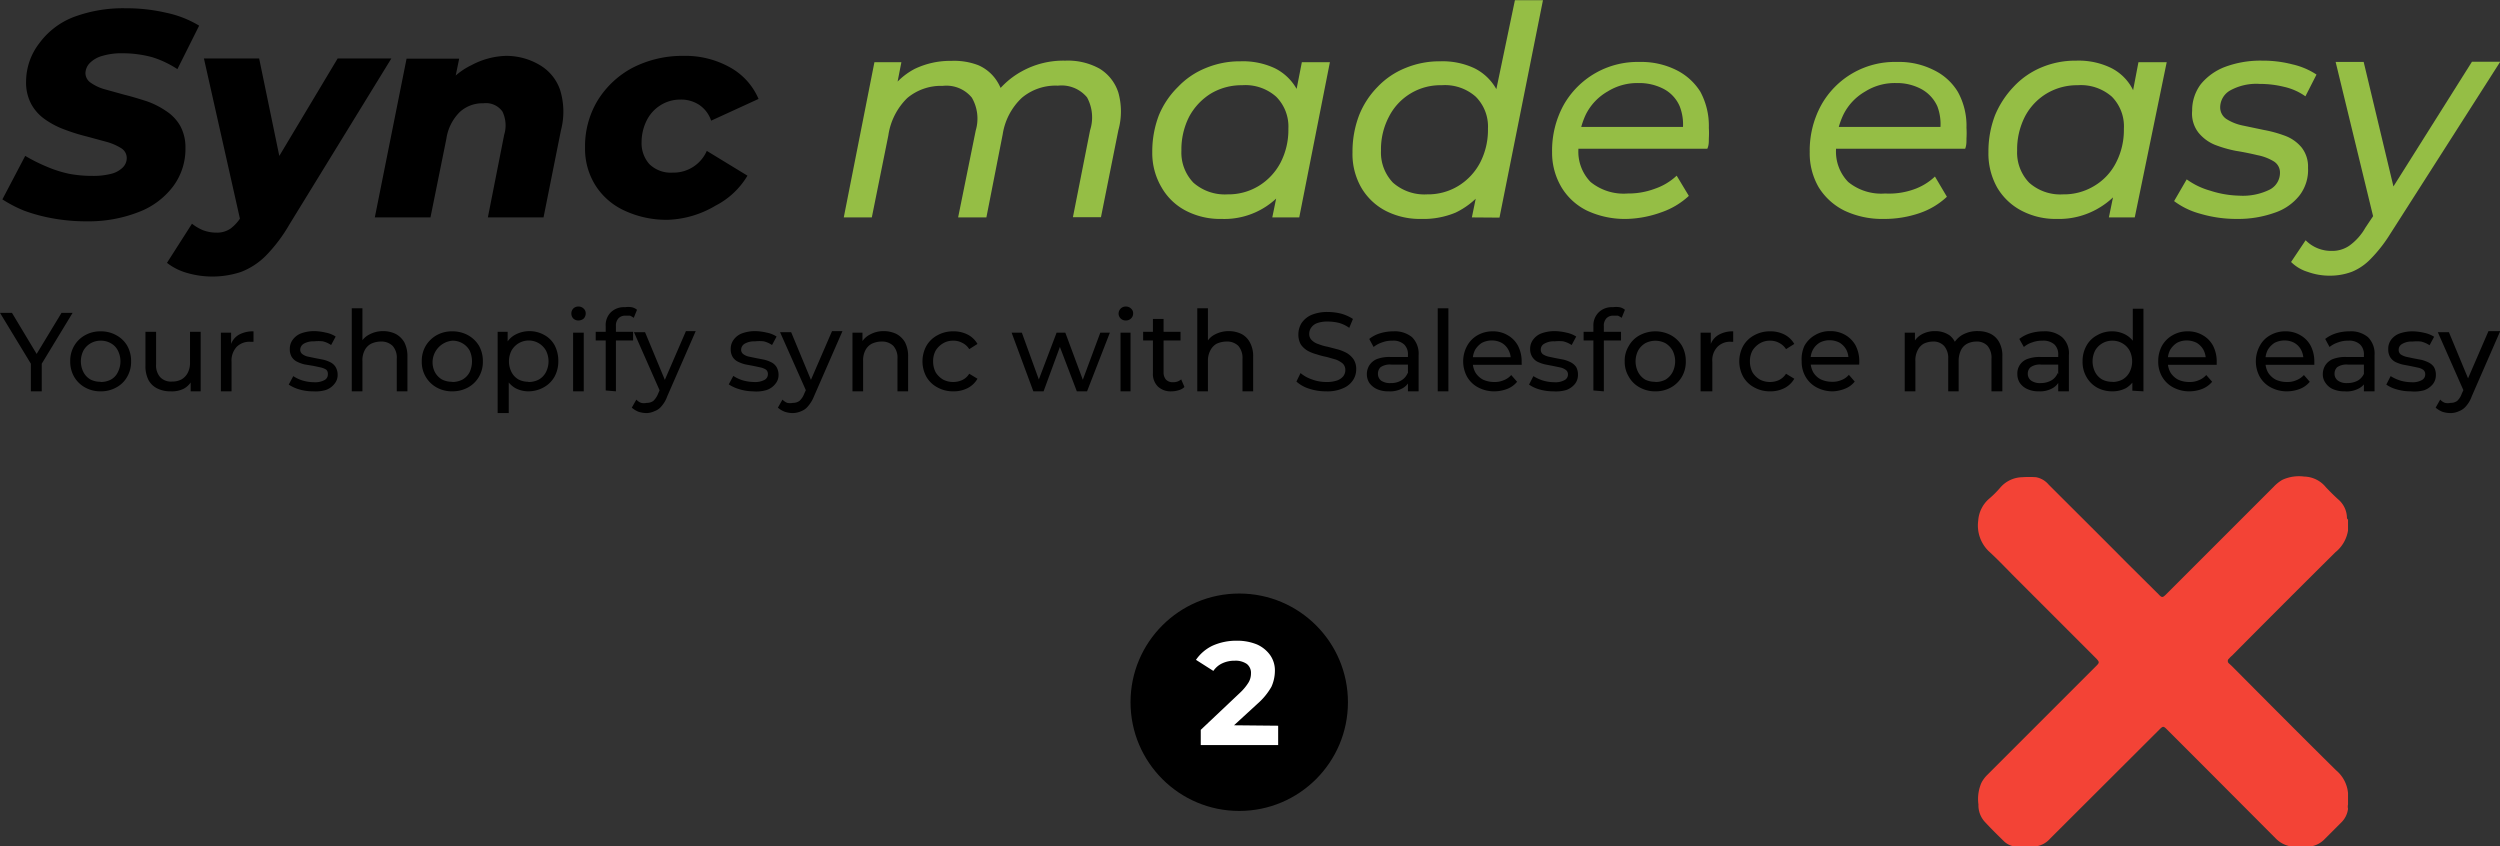 <svg xmlns="http://www.w3.org/2000/svg" viewBox="0 0 114.99 38.93"><rect x="0" y="0" width="114.99" height="38.93" fill="#333333" stroke="none"/><defs><style>.cls-1{fill:#95be45;}.cls-2{fill:#fff;}.cls-3{fill:#f34336;}</style></defs><title>incorrect-way-logo-sync-made-easy-brand-guide</title><g id="Layer_2" data-name="Layer 2"><g id="Layer_1-2" data-name="Layer 1"><path d="M4,10.18a8.57,8.57,0,0,1-1.54-.13,7.77,7.77,0,0,1-1.35-.36,5.92,5.92,0,0,1-1-.52l1.05-2a7.9,7.9,0,0,0,1,.5,5.53,5.53,0,0,0,1,.32,5.64,5.64,0,0,0,1.08.1A3.28,3.28,0,0,0,5.09,8a1.15,1.15,0,0,0,.55-.29.61.61,0,0,0,.19-.44.53.53,0,0,0-.25-.45,2.55,2.55,0,0,0-.66-.29L4,6.28a8.57,8.57,0,0,1-1-.31,3.81,3.81,0,0,1-.9-.46,2.07,2.07,0,0,1-.65-.7,2.09,2.09,0,0,1-.25-1.07A2.89,2.89,0,0,1,1.8,2,3.54,3.54,0,0,1,3.37.79,6.48,6.48,0,0,1,5.77.38,8.11,8.11,0,0,1,7.66.59a4.85,4.85,0,0,1,1.5.59l-1,2A4.6,4.6,0,0,0,7,2.63a5.26,5.26,0,0,0-1.37-.18,3.07,3.07,0,0,0-.92.12,1.29,1.29,0,0,0-.58.33.69.69,0,0,0-.2.47.54.54,0,0,0,.25.44,2.07,2.07,0,0,0,.65.3l.9.25c.33.08.65.18,1,.29a3.79,3.79,0,0,1,.9.45,2,2,0,0,1,.66.69,2.05,2.05,0,0,1,.24,1,2.88,2.88,0,0,1-.55,1.76A3.57,3.57,0,0,1,6.36,9.76,6.3,6.3,0,0,1,4,10.18Z"></path><path d="M9.74,12.72a4.16,4.16,0,0,1-1.15-.17,2.67,2.67,0,0,1-.91-.46l1.15-1.8a2.14,2.14,0,0,0,.51.3,1.75,1.75,0,0,0,.62.11,1.08,1.08,0,0,0,.65-.19,1.92,1.92,0,0,0,.51-.59l.52-.85.22-.25,3.67-6.13H18l-4.68,7.62a7.18,7.18,0,0,1-1.1,1.46,3.28,3.28,0,0,1-1.14.74A4.21,4.21,0,0,1,9.74,12.72Zm1.35-2.42L9.38,2.69h2.54l1.22,5.9Z"></path><path d="M23.26,2.57A3,3,0,0,1,24.84,3a2.12,2.12,0,0,1,.92,1.13A3.38,3.38,0,0,1,25.8,6L25,10H22.44l.75-3.8a1.47,1.47,0,0,0-.08-1.07.93.93,0,0,0-.87-.38,1.55,1.55,0,0,0-1.09.4,2.18,2.18,0,0,0-.62,1.24L19.8,10H17.24l1.46-7.3h2.42L20.7,4.74l-.32-.59A3.17,3.17,0,0,1,21.68,3,3.57,3.57,0,0,1,23.26,2.57Z"></path><path d="M30.73,10.11a4.57,4.57,0,0,1-2-.42,3.11,3.11,0,0,1-1.34-1.16,3.16,3.16,0,0,1-.48-1.74,4.07,4.07,0,0,1,.58-2.17,4.2,4.2,0,0,1,1.6-1.5,5,5,0,0,1,2.34-.55,4.2,4.2,0,0,1,2.15.53,3,3,0,0,1,1.31,1.45l-2.18,1a1.41,1.41,0,0,0-.57-.74,1.52,1.52,0,0,0-.84-.23,1.7,1.7,0,0,0-.92.26,1.75,1.75,0,0,0-.64.71,2.26,2.26,0,0,0-.23,1,1.44,1.44,0,0,0,.36,1,1.41,1.41,0,0,0,1.07.39,1.67,1.67,0,0,0,1.57-1l1.87,1.14a3.63,3.63,0,0,1-1.47,1.38A4.58,4.58,0,0,1,30.73,10.11Z"></path><path class="cls-1" d="M49,2.79a3,3,0,0,1,1.58.37,2,2,0,0,1,.86,1.1,3.22,3.22,0,0,1,0,1.73l-.8,4H49.35l.79-4A1.93,1.93,0,0,0,50,4.48a1.52,1.52,0,0,0-1.34-.54A2.41,2.41,0,0,0,47,4.5a2.91,2.91,0,0,0-.88,1.68L45.37,10h-1.3l.81-4a1.92,1.92,0,0,0-.18-1.51,1.51,1.51,0,0,0-1.34-.54,2.41,2.41,0,0,0-1.63.56,3,3,0,0,0-.87,1.72L40.1,10H38.81l1.41-7.14h1.24l-.4,2.05-.24-.55a3.16,3.16,0,0,1,1.25-1.19,3.77,3.77,0,0,1,1.69-.37A3.09,3.09,0,0,1,45,3a1.93,1.93,0,0,1,.85.72,2.34,2.34,0,0,1,.37,1.15l-.7-.13A3.79,3.79,0,0,1,47,3.28,3.94,3.94,0,0,1,49,2.79Z"></path><path class="cls-1" d="M56.18,10.07a3.42,3.42,0,0,1-1.62-.37,2.73,2.73,0,0,1-1.12-1.06A3.09,3.09,0,0,1,53,7a4.66,4.66,0,0,1,.3-1.69A3.93,3.93,0,0,1,54.18,4a3.64,3.64,0,0,1,1.28-.87,4.07,4.07,0,0,1,1.6-.31,3.45,3.45,0,0,1,1.58.32,2.35,2.35,0,0,1,1,.95A3.15,3.15,0,0,1,60,5.59a5.66,5.66,0,0,1-.46,2.33,3.49,3.49,0,0,1-3.35,2.15Zm.28-1.13a2.68,2.68,0,0,0,1.44-.39,2.76,2.76,0,0,0,1-1.07,3.27,3.27,0,0,0,.36-1.56,1.94,1.94,0,0,0-.56-1.47,2.13,2.13,0,0,0-1.57-.53,2.75,2.75,0,0,0-1.43.38,2.83,2.83,0,0,0-1,1.06,3.33,3.33,0,0,0-.36,1.57,2,2,0,0,0,.55,1.47A2.18,2.18,0,0,0,56.46,8.94ZM58.52,10l.38-1.85.43-1.65.17-1.7.38-1.94h1.29L59.76,10Z"></path><path class="cls-1" d="M65.36,10.07a3.45,3.45,0,0,1-1.62-.37,2.79,2.79,0,0,1-1.12-1.06A3.09,3.09,0,0,1,62.21,7a4.66,4.66,0,0,1,.3-1.69A3.93,3.93,0,0,1,63.36,4a3.64,3.64,0,0,1,1.28-.87,4.09,4.09,0,0,1,1.61-.31,3.44,3.44,0,0,1,1.57.32,2.35,2.35,0,0,1,1,.95,3.15,3.15,0,0,1,.35,1.53,6,6,0,0,1-.26,1.81,3.88,3.88,0,0,1-.76,1.42,3.6,3.6,0,0,1-1.2.93A3.86,3.86,0,0,1,65.36,10.07Zm.28-1.13a2.68,2.68,0,0,0,1.44-.39,2.76,2.76,0,0,0,1-1.07,3.27,3.27,0,0,0,.36-1.56,1.94,1.94,0,0,0-.56-1.47,2.13,2.13,0,0,0-1.57-.53,2.65,2.65,0,0,0-2.42,1.44,3.22,3.22,0,0,0-.37,1.57,2,2,0,0,0,.55,1.47A2.18,2.18,0,0,0,65.64,8.94ZM67.7,10l.38-1.85.41-1.65.19-1.7,1-4.79h1.29l-2,10Z"></path><path class="cls-1" d="M74.81,10.07A4.11,4.11,0,0,1,73,9.69a2.81,2.81,0,0,1-1.18-1.08A3.1,3.1,0,0,1,71.39,7a4.36,4.36,0,0,1,.52-2.15,3.9,3.9,0,0,1,3.5-2,3.6,3.6,0,0,1,1.69.37,2.74,2.74,0,0,1,1.11,1,3.31,3.31,0,0,1,.39,1.66,4,4,0,0,1,0,.49c0,.17,0,.32-.07.47H72.33l.16-1h5.4l-.52.33a2.3,2.3,0,0,0-.11-1.28,1.63,1.63,0,0,0-.72-.79,2.42,2.42,0,0,0-1.18-.28,2.59,2.59,0,0,0-1.42.39,2.51,2.51,0,0,0-1,1.06,3.63,3.63,0,0,0-.34,1.6,2,2,0,0,0,.56,1.5,2.41,2.41,0,0,0,1.71.53,3.46,3.46,0,0,0,1.25-.22,2.76,2.76,0,0,0,1-.6l.56.93a3.54,3.54,0,0,1-1.28.76A5,5,0,0,1,74.81,10.07Z"></path><path class="cls-1" d="M86.65,10.07a4.06,4.06,0,0,1-1.81-.38,2.9,2.9,0,0,1-1.19-1.08A3.1,3.1,0,0,1,83.24,7a4.36,4.36,0,0,1,.52-2.15,3.87,3.87,0,0,1,3.5-2,3.53,3.53,0,0,1,1.68.37,2.62,2.62,0,0,1,1.11,1,3.21,3.21,0,0,1,.4,1.66,4,4,0,0,1,0,.49c0,.17,0,.32-.06.47H84.18l.16-1h5.4l-.53.33a2.3,2.3,0,0,0-.1-1.28,1.7,1.7,0,0,0-.73-.79,2.38,2.38,0,0,0-1.17-.28,2.56,2.56,0,0,0-1.42.39,2.51,2.51,0,0,0-1,1.06,3.49,3.49,0,0,0-.34,1.6,2,2,0,0,0,.56,1.5,2.4,2.4,0,0,0,1.7.53A3.39,3.39,0,0,0,88,8.72a2.71,2.71,0,0,0,1-.6l.55.93a3.46,3.46,0,0,1-1.28.76A5,5,0,0,1,86.65,10.07Z"></path><path class="cls-1" d="M94.61,10.07A3.38,3.38,0,0,1,93,9.7a2.81,2.81,0,0,1-1.13-1.06A3.18,3.18,0,0,1,91.46,7a4.66,4.66,0,0,1,.3-1.69A4.26,4.26,0,0,1,92.61,4,3.68,3.68,0,0,1,93.9,3.1a4,4,0,0,1,1.6-.31,3.41,3.41,0,0,1,1.57.32,2.24,2.24,0,0,1,1,.95,3.15,3.15,0,0,1,.35,1.53A5.51,5.51,0,0,1,98,7.92,3.54,3.54,0,0,1,96.65,9.5,3.59,3.59,0,0,1,94.61,10.07Zm.28-1.13a2.68,2.68,0,0,0,1.44-.39,2.62,2.62,0,0,0,1-1.07,3.27,3.27,0,0,0,.36-1.56,1.94,1.94,0,0,0-.55-1.47,2.16,2.16,0,0,0-1.58-.53,2.72,2.72,0,0,0-1.42.38,2.69,2.69,0,0,0-1,1.06,3.33,3.33,0,0,0-.36,1.57,2,2,0,0,0,.55,1.47A2.15,2.15,0,0,0,94.89,8.94ZM97,10l.38-1.85.43-1.65.18-1.7.37-1.94h1.3L98.19,10Z"></path><path class="cls-1" d="M102.9,10.07a5.87,5.87,0,0,1-1.7-.24A3.53,3.53,0,0,1,100,9.25l.58-1a3.4,3.4,0,0,0,1.08.52A4.65,4.65,0,0,0,103,9a2.79,2.79,0,0,0,1.4-.28.87.87,0,0,0,.47-.77.6.6,0,0,0-.29-.53,2.27,2.27,0,0,0-.73-.28c-.3-.07-.62-.14-1-.2a5.65,5.65,0,0,1-1-.29,1.91,1.91,0,0,1-.73-.55,1.42,1.42,0,0,1-.29-1,2,2,0,0,1,.4-1.23,2.66,2.66,0,0,1,1.13-.8,4.66,4.66,0,0,1,1.7-.28,5.32,5.32,0,0,1,1.38.17,3.35,3.35,0,0,1,1.11.47l-.51,1a2.73,2.73,0,0,0-1-.44,4.59,4.59,0,0,0-1.1-.13,2.49,2.49,0,0,0-1.36.3.9.9,0,0,0-.46.76.64.64,0,0,0,.28.55,2.2,2.2,0,0,0,.74.3l1,.21a5.64,5.64,0,0,1,1,.28,1.79,1.79,0,0,1,.73.53,1.42,1.42,0,0,1,.29.93A1.92,1.92,0,0,1,105.76,9a2.44,2.44,0,0,1-1.15.79A5,5,0,0,1,102.9,10.07Z"></path><path class="cls-1" d="M107.16,12.68a2.94,2.94,0,0,1-1-.17,1.86,1.86,0,0,1-.78-.46l.67-1a1.61,1.61,0,0,0,.53.36,1.65,1.65,0,0,0,.68.13,1.37,1.37,0,0,0,.8-.24,2.58,2.58,0,0,0,.74-.83l.67-1,.15-.15,4.08-6.48H115l-5.06,7.92a6.56,6.56,0,0,1-.89,1.14,2.53,2.53,0,0,1-.87.6A2.89,2.89,0,0,1,107.16,12.68Zm2.06-2.46-1.79-7.37h1.29l1.52,6.36Z"></path><path d="M1.42,18V16.6l.11.31L0,14.39H.55l1.28,2.13H1.54l1.29-2.13h.51L1.81,16.91l.11-.31V18Z"></path><path d="M4.63,18a1.43,1.43,0,0,1-.72-.18,1.31,1.31,0,0,1-.5-.49,1.39,1.39,0,0,1-.18-.71,1.36,1.36,0,0,1,.18-.71,1.31,1.31,0,0,1,.5-.49,1.43,1.43,0,0,1,.72-.18,1.43,1.43,0,0,1,.72.18,1.28,1.28,0,0,1,.5.48,1.43,1.43,0,0,1,.18.72,1.36,1.36,0,0,1-.18.71,1.24,1.24,0,0,1-.5.49A1.43,1.43,0,0,1,4.63,18Zm0-.43a1,1,0,0,0,.47-.11.75.75,0,0,0,.32-.34,1.1,1.1,0,0,0,0-1,.78.78,0,0,0-.32-.33.91.91,0,0,0-.47-.12.9.9,0,0,0-.46.12.87.87,0,0,0-.33.33,1.1,1.1,0,0,0,0,1,.83.83,0,0,0,.33.34A1,1,0,0,0,4.63,17.56Z"></path><path d="M7.85,18a1.33,1.33,0,0,1-.61-.13.91.91,0,0,1-.41-.39,1.4,1.4,0,0,1-.14-.66V15.26h.49v1.5a.81.81,0,0,0,.19.59.68.68,0,0,0,.54.2.89.89,0,0,0,.44-.1.73.73,0,0,0,.29-.31,1,1,0,0,0,.1-.48v-1.4h.49V18H8.77v-.73l.07.2a.91.91,0,0,1-.39.41A1.21,1.21,0,0,1,7.85,18Z"></path><path d="M10.16,18v-2.7h.47V16l0-.18a.82.82,0,0,1,.37-.43,1.34,1.34,0,0,1,.66-.15v.48H11.5a.83.83,0,0,0-.62.24.93.93,0,0,0-.23.68V18Z"></path><path d="M14.4,18a2.2,2.2,0,0,1-.64-.09,1.8,1.8,0,0,1-.48-.22l.21-.39a1.64,1.64,0,0,0,.42.2,1.88,1.88,0,0,0,.52.08.91.91,0,0,0,.5-.1.29.29,0,0,0,.15-.27A.25.25,0,0,0,15,17a.82.82,0,0,0-.25-.1l-.33-.07L14,16.76a1.61,1.61,0,0,1-.33-.12.6.6,0,0,1-.25-.22.68.68,0,0,1-.09-.37.69.69,0,0,1,.14-.43.84.84,0,0,1,.39-.29,1.75,1.75,0,0,1,.6-.1,2.49,2.49,0,0,1,.53.07,1.24,1.24,0,0,1,.45.18l-.21.39a1.17,1.17,0,0,0-.38-.17,1.83,1.83,0,0,0-.4,0,.9.9,0,0,0-.48.11.33.33,0,0,0-.16.26.25.25,0,0,0,.1.22.67.67,0,0,0,.24.11l.34.07.36.07a1.5,1.5,0,0,1,.34.12.61.61,0,0,1,.24.21.7.7,0,0,1,.1.37.62.62,0,0,1-.15.42.85.85,0,0,1-.4.28A1.65,1.65,0,0,1,14.4,18Z"></path><path d="M17.62,15.23a1.31,1.31,0,0,1,.58.13,1,1,0,0,1,.4.39,1.4,1.4,0,0,1,.14.66V18h-.49v-1.5a.81.81,0,0,0-.19-.59.73.73,0,0,0-.54-.2,1.06,1.06,0,0,0-.45.1.69.69,0,0,0-.3.31,1,1,0,0,0-.1.49V18h-.49V14.18h.49V16l-.1-.19a.92.92,0,0,1,.41-.42A1.32,1.32,0,0,1,17.62,15.23Z"></path><path d="M20.81,18a1.44,1.44,0,0,1-.73-.18,1.33,1.33,0,0,1-.68-1.2,1.36,1.36,0,0,1,.18-.71,1.38,1.38,0,0,1,.5-.49,1.44,1.44,0,0,1,.73-.18,1.48,1.48,0,0,1,.72.18,1.36,1.36,0,0,1,.5.48,1.43,1.43,0,0,1,.18.72,1.36,1.36,0,0,1-.18.71,1.31,1.31,0,0,1-.5.49A1.48,1.48,0,0,1,20.81,18Zm0-.43a1,1,0,0,0,.46-.11.83.83,0,0,0,.33-.34,1.19,1.19,0,0,0,0-1,.87.87,0,0,0-.33-.33.9.9,0,0,0-.46-.12A1,1,0,0,0,20,17.11a.88.88,0,0,0,.32.34A1,1,0,0,0,20.81,17.56Z"></path><path d="M22.89,19V15.26h.46V16l0,.63.05.62V19Zm1.43-1a1.29,1.29,0,0,1-.62-.15,1.22,1.22,0,0,1-.44-.46,1.62,1.62,0,0,1-.17-.77,1.55,1.55,0,0,1,.17-.76,1,1,0,0,1,.43-.46,1.39,1.39,0,0,1,1.33,0,1.19,1.19,0,0,1,.49.48,1.53,1.53,0,0,1,.17.72,1.47,1.47,0,0,1-.17.72,1.28,1.28,0,0,1-.49.49A1.45,1.45,0,0,1,24.32,18Zm0-.43a1,1,0,0,0,.46-.11.83.83,0,0,0,.33-.34,1.1,1.1,0,0,0,0-1,.91.91,0,0,0-1.58,0,1.1,1.1,0,0,0,0,1,.83.83,0,0,0,.33.34A1,1,0,0,0,24.28,17.56Z"></path><path d="M26.61,14.74a.32.32,0,0,1-.24-.09.32.32,0,0,1-.09-.23.33.33,0,0,1,.09-.23.32.32,0,0,1,.24-.09.32.32,0,0,1,.23.09.28.28,0,0,1,.1.22.34.34,0,0,1-.09.24A.36.36,0,0,1,26.61,14.74ZM26.36,18v-2.7h.49V18Z"></path><path d="M27.4,15.66v-.4h1.72v.4Zm.46,2.3V15a.83.83,0,0,1,.23-.63.86.86,0,0,1,.66-.24,1,1,0,0,1,.3,0,.53.53,0,0,1,.25.12l-.15.37a1,1,0,0,0-.17-.1l-.21,0a.41.41,0,0,0-.32.12.49.49,0,0,0-.12.36V18Z"></path><path d="M29.75,19a1.26,1.26,0,0,1-.38-.06,1.08,1.08,0,0,1-.31-.19l.21-.37a.54.54,0,0,0,.22.15.58.58,0,0,0,.26,0,.49.49,0,0,0,.3-.09.93.93,0,0,0,.22-.33l.16-.37.06-.06,1.06-2.45H32l-1.31,3a1.37,1.37,0,0,1-.26.45.71.71,0,0,1-.32.23A.92.92,0,0,1,29.75,19Zm.64-.93-1.23-2.79h.51l1,2.41Z"></path><path d="M34.63,18A2.2,2.2,0,0,1,34,17.9a1.8,1.8,0,0,1-.48-.22l.21-.39a1.64,1.64,0,0,0,.42.2,1.88,1.88,0,0,0,.52.08.91.91,0,0,0,.5-.1.29.29,0,0,0,.15-.27.25.25,0,0,0-.09-.2.82.82,0,0,0-.25-.1l-.33-.07-.37-.07a1.61,1.61,0,0,1-.33-.12.6.6,0,0,1-.25-.22.68.68,0,0,1-.09-.37.69.69,0,0,1,.14-.43.84.84,0,0,1,.39-.29,1.75,1.75,0,0,1,.6-.1,2.49,2.49,0,0,1,.53.07,1.24,1.24,0,0,1,.45.18l-.21.39a1.17,1.17,0,0,0-.38-.17,1.83,1.83,0,0,0-.4,0,.9.9,0,0,0-.48.11.33.33,0,0,0-.16.26.25.25,0,0,0,.1.22.67.67,0,0,0,.24.11l.34.07.36.07a1.5,1.5,0,0,1,.34.12.61.61,0,0,1,.24.21.7.7,0,0,1,.1.37.62.62,0,0,1-.15.42.85.85,0,0,1-.4.28A1.65,1.65,0,0,1,34.63,18Z"></path><path d="M36.47,19a1.15,1.15,0,0,1-.37-.06,1,1,0,0,1-.32-.19l.21-.37a.62.62,0,0,0,.22.15.6.6,0,0,0,.26,0,.49.49,0,0,0,.3-.09.82.82,0,0,0,.22-.33l.17-.37.05-.06,1.06-2.45h.48l-1.31,3a1.57,1.57,0,0,1-.27.45.74.74,0,0,1-.31.23A1,1,0,0,1,36.47,19Zm.65-.93-1.24-2.79h.51l1,2.41Z"></path><path d="M40.65,15.23a1.34,1.34,0,0,1,.58.13,1,1,0,0,1,.4.39,1.4,1.4,0,0,1,.14.66V18h-.49v-1.5a.81.81,0,0,0-.19-.59.73.73,0,0,0-.54-.2,1.06,1.06,0,0,0-.45.1.69.69,0,0,0-.3.31,1,1,0,0,0-.1.49V18h-.49v-2.7h.46V16l-.07-.19a.92.92,0,0,1,.41-.42A1.29,1.29,0,0,1,40.65,15.23Z"></path><path d="M43.85,18a1.46,1.46,0,0,1-.73-.18,1.27,1.27,0,0,1-.51-.49,1.49,1.49,0,0,1,0-1.42,1.27,1.27,0,0,1,.51-.49,1.46,1.46,0,0,1,.73-.18,1.4,1.4,0,0,1,.66.15,1.1,1.1,0,0,1,.45.43l-.38.24a.74.74,0,0,0-.32-.29.83.83,0,0,0-.41-.1.89.89,0,0,0-.47.12,1,1,0,0,0-.34.33,1,1,0,0,0-.12.5,1.07,1.07,0,0,0,.12.51,1,1,0,0,0,.34.33,1,1,0,0,0,.47.11,1,1,0,0,0,.41-.09.74.74,0,0,0,.32-.29l.38.23a1.1,1.1,0,0,1-.45.43A1.4,1.4,0,0,1,43.85,18Z"></path><path d="M47.53,18l-1-2.7H47l.89,2.45h-.22l.93-2.45H49l.91,2.45H49.7l.91-2.45h.44L50,18h-.47l-.85-2.23h.14L48,18Z"></path><path d="M51.79,14.74a.32.32,0,0,1-.34-.32.34.34,0,0,1,.1-.23.32.32,0,0,1,.24-.09.32.32,0,0,1,.23.09.28.28,0,0,1,.1.22.31.31,0,0,1-.1.24A.32.32,0,0,1,51.79,14.74ZM51.54,18v-2.7H52V18Z"></path><path d="M52.58,15.66v-.4H54.3v.4ZM53.89,18a.85.85,0,0,1-.63-.22.81.81,0,0,1-.23-.62V14.67h.49v2.46a.49.49,0,0,0,.11.33.42.42,0,0,0,.32.12.55.55,0,0,0,.38-.13l.15.35a.59.59,0,0,1-.27.15A1.12,1.12,0,0,1,53.89,18Z"></path><path d="M56.52,15.23a1.34,1.34,0,0,1,.58.13.92.92,0,0,1,.39.39,1.29,1.29,0,0,1,.15.66V18h-.49v-1.5a.85.85,0,0,0-.19-.59.73.73,0,0,0-.54-.2,1.11,1.11,0,0,0-.46.1.73.73,0,0,0-.29.31,1,1,0,0,0-.11.49V18h-.49V14.18h.49V16l-.09-.19a.9.9,0,0,1,.4-.42A1.36,1.36,0,0,1,56.52,15.23Z"></path><path d="M61,18a2.45,2.45,0,0,1-.78-.12,1.57,1.57,0,0,1-.59-.33l.19-.39a1.61,1.61,0,0,0,.52.29,1.84,1.84,0,0,0,.66.12,1.43,1.43,0,0,0,.5-.07.65.65,0,0,0,.29-.2.47.47,0,0,0,.09-.28.41.41,0,0,0-.12-.3,1.15,1.15,0,0,0-.31-.18l-.42-.12a3.45,3.45,0,0,1-.46-.12,1.84,1.84,0,0,1-.43-.17,1,1,0,0,1-.31-.29.93.93,0,0,1-.11-.47,1,1,0,0,1,.14-.5,1.07,1.07,0,0,1,.45-.38,1.89,1.89,0,0,1,.77-.14,2.57,2.57,0,0,1,.62.08,2,2,0,0,1,.53.24l-.17.41a1.52,1.52,0,0,0-.48-.23,2.2,2.2,0,0,0-.5-.06,1.37,1.37,0,0,0-.49.07.56.56,0,0,0-.28.21.47.47,0,0,0-.09.28.38.38,0,0,0,.12.3.73.73,0,0,0,.31.18,2.1,2.1,0,0,0,.42.12l.46.12a1.94,1.94,0,0,1,.42.17,1,1,0,0,1,.31.29.81.81,0,0,1,.12.46.89.89,0,0,1-.15.5,1,1,0,0,1-.46.37A1.74,1.74,0,0,1,61,18Z"></path><path d="M63.87,18a1.25,1.25,0,0,1-.53-.1.89.89,0,0,1-.35-.28.73.73,0,0,1-.12-.41.77.77,0,0,1,.11-.4.76.76,0,0,1,.34-.29,1.62,1.62,0,0,1,.64-.1h.85v.35H64a.76.76,0,0,0-.5.12.41.41,0,0,0-.12.3.39.39,0,0,0,.15.32.72.72,0,0,0,.44.11.9.9,0,0,0,.48-.12.69.69,0,0,0,.3-.35l.1.33a.78.78,0,0,1-.34.38A1.19,1.19,0,0,1,63.87,18Zm.89,0v-.57l0-.11v-1a.62.62,0,0,0-.18-.48.73.73,0,0,0-.54-.17,1.26,1.26,0,0,0-.47.08,1.22,1.22,0,0,0-.39.21l-.2-.37a1.48,1.48,0,0,1,.5-.26,2.1,2.1,0,0,1,.61-.09,1.25,1.25,0,0,1,.86.27,1.07,1.07,0,0,1,.3.83V18Z"></path><path d="M66.13,18V14.18h.49V18Z"></path><path d="M68.75,18a1.55,1.55,0,0,1-.76-.18,1.27,1.27,0,0,1-.51-.49,1.49,1.49,0,0,1,0-1.42,1.26,1.26,0,0,1,.48-.49,1.38,1.38,0,0,1,.7-.18,1.31,1.31,0,0,1,.69.18,1.21,1.21,0,0,1,.47.48,1.58,1.58,0,0,1,.17.74v.07a.17.17,0,0,1,0,.07h-2.3v-.35h2l-.2.12a.9.9,0,0,0-.11-.46.8.8,0,0,0-.31-.32.94.94,0,0,0-.45-.11,1,1,0,0,0-.46.11,1,1,0,0,0-.31.32,1,1,0,0,0-.11.47v.09a1,1,0,0,0,.12.48.93.93,0,0,0,.35.33,1.21,1.21,0,0,0,.52.11,1,1,0,0,0,.43-.08.85.85,0,0,0,.35-.24l.27.31a1.09,1.09,0,0,1-.46.33A1.66,1.66,0,0,1,68.75,18Z"></path><path d="M71.44,18a2.3,2.3,0,0,1-.64-.09,1.59,1.59,0,0,1-.47-.22l.2-.39a1.91,1.91,0,0,0,.43.2,1.82,1.82,0,0,0,.52.08.87.87,0,0,0,.49-.1.29.29,0,0,0,.15-.27A.25.25,0,0,0,72,17a.67.67,0,0,0-.24-.1l-.34-.07-.36-.07a1.7,1.7,0,0,1-.34-.12.64.64,0,0,1-.24-.22.67.67,0,0,1-.1-.37.69.69,0,0,1,.14-.43.84.84,0,0,1,.39-.29,1.79,1.79,0,0,1,.6-.1,2.5,2.5,0,0,1,.54.07,1.32,1.32,0,0,1,.45.18l-.21.39a1.22,1.22,0,0,0-.39-.17,1.74,1.74,0,0,0-.39,0,.85.85,0,0,0-.48.11.3.3,0,0,0-.16.26.27.27,0,0,0,.09.22.82.82,0,0,0,.25.11l.33.07.37.07a1.61,1.61,0,0,1,.33.12.72.72,0,0,1,.25.21.7.7,0,0,1,.09.37.66.66,0,0,1-.14.42.91.91,0,0,1-.4.28A1.7,1.7,0,0,1,71.44,18Z"></path><path d="M72.84,15.66v-.4h1.72v.4Zm.45,2.3V15a.84.84,0,0,1,.24-.63.86.86,0,0,1,.66-.24,1,1,0,0,1,.3,0,.53.53,0,0,1,.25.12l-.15.37a1,1,0,0,0-.17-.1l-.21,0a.41.41,0,0,0-.32.12.49.49,0,0,0-.12.36V18Z"></path><path d="M76.14,18a1.43,1.43,0,0,1-.72-.18,1.24,1.24,0,0,1-.5-.49,1.3,1.3,0,0,1-.19-.71,1.28,1.28,0,0,1,.19-.71,1.24,1.24,0,0,1,.5-.49,1.53,1.53,0,0,1,1.44,0,1.36,1.36,0,0,1,.5.48,1.43,1.43,0,0,1,.18.72,1.36,1.36,0,0,1-.18.71,1.31,1.31,0,0,1-.5.49A1.43,1.43,0,0,1,76.14,18Zm0-.43a1,1,0,0,0,.47-.11.88.88,0,0,0,.32-.34,1.1,1.1,0,0,0,0-1,.92.92,0,0,0-.32-.33,1,1,0,0,0-.94,0,.92.92,0,0,0-.32.33,1.1,1.1,0,0,0,0,1,.88.88,0,0,0,.32.34A1,1,0,0,0,76.14,17.56Z"></path><path d="M78.22,18v-2.7h.47V16l0-.18a.84.84,0,0,1,.38-.43,1.3,1.3,0,0,1,.65-.15v.48h-.11a.81.81,0,0,0-.62.24.89.89,0,0,0-.23.68V18Z"></path><path d="M81.42,18a1.46,1.46,0,0,1-.73-.18,1.27,1.27,0,0,1-.51-.49,1.49,1.49,0,0,1,0-1.42,1.27,1.27,0,0,1,.51-.49,1.46,1.46,0,0,1,.73-.18,1.4,1.4,0,0,1,.66.15,1.1,1.1,0,0,1,.45.43l-.38.24a.8.8,0,0,0-.32-.29.83.83,0,0,0-.41-.1.89.89,0,0,0-.47.12,1,1,0,0,0-.34.33,1,1,0,0,0-.12.5,1.07,1.07,0,0,0,.12.51,1,1,0,0,0,.34.33,1,1,0,0,0,.47.11,1,1,0,0,0,.41-.09.8.8,0,0,0,.32-.29l.38.23a1.1,1.1,0,0,1-.45.43A1.4,1.4,0,0,1,81.42,18Z"></path><path d="M84.32,18a1.55,1.55,0,0,1-.76-.18,1.27,1.27,0,0,1-.51-.49,1.36,1.36,0,0,1-.18-.71A1.46,1.46,0,0,1,83,15.9a1.28,1.28,0,0,1,.49-.49,1.31,1.31,0,0,1,.69-.18,1.35,1.35,0,0,1,.7.18,1.27,1.27,0,0,1,.47.48,1.58,1.58,0,0,1,.17.74v.07a.17.17,0,0,0,0,.07h-2.3v-.35h2l-.2.12a.89.89,0,0,0-.1-.46.87.87,0,0,0-.31-.32,1,1,0,0,0-.46-.11.94.94,0,0,0-.45.11.86.86,0,0,0-.31.32.93.93,0,0,0-.11.47v.09a1,1,0,0,0,.12.48.86.86,0,0,0,.35.33,1.19,1.19,0,0,0,.51.11,1,1,0,0,0,.44-.08.81.81,0,0,0,.34-.24l.27.31a1.06,1.06,0,0,1-.45.33A1.7,1.7,0,0,1,84.32,18Z"></path><path d="M91,15.23a1.29,1.29,0,0,1,.57.13.92.92,0,0,1,.39.39,1.29,1.29,0,0,1,.14.66V18H91.6v-1.5a.85.85,0,0,0-.18-.59.66.66,0,0,0-.51-.2.94.94,0,0,0-.43.1.67.67,0,0,0-.29.31,1.15,1.15,0,0,0-.1.49V18h-.48v-1.5a.85.85,0,0,0-.19-.59.66.66,0,0,0-.51-.2,1,1,0,0,0-.43.1.71.71,0,0,0-.28.31,1,1,0,0,0-.1.49V18h-.49v-2.7h.47V16L88,15.8a.93.93,0,0,1,.39-.42,1.24,1.24,0,0,1,.62-.15,1.15,1.15,0,0,1,.67.2A.88.88,0,0,1,90,16l-.2-.08a1.15,1.15,0,0,1,.43-.5A1.4,1.4,0,0,1,91,15.23Z"></path><path d="M93.78,18a1.21,1.21,0,0,1-.52-.1.82.82,0,0,1-.35-.28.73.73,0,0,1-.12-.41.7.7,0,0,1,.44-.69,1.62,1.62,0,0,1,.64-.1h.86v.35h-.84a.73.73,0,0,0-.49.12.38.38,0,0,0-.13.3.38.38,0,0,0,.16.32.7.7,0,0,0,.44.11,1,1,0,0,0,.48-.12.69.69,0,0,0,.3-.35l.09.33a.74.74,0,0,1-.34.38A1.16,1.16,0,0,1,93.78,18Zm.89,0v-.57l0-.11v-1a.62.62,0,0,0-.18-.48.77.77,0,0,0-.55-.17,1.29,1.29,0,0,0-.47.08,1.07,1.07,0,0,0-.38.21l-.21-.37a1.58,1.58,0,0,1,.5-.26,2.11,2.11,0,0,1,.62-.09,1.22,1.22,0,0,1,.85.27,1,1,0,0,1,.31.83V18Z"></path><path d="M97.16,18a1.45,1.45,0,0,1-.7-.17,1.28,1.28,0,0,1-.49-.49,1.37,1.37,0,0,1-.18-.72,1.43,1.43,0,0,1,.18-.72,1.19,1.19,0,0,1,.49-.48,1.35,1.35,0,0,1,.7-.18,1.3,1.3,0,0,1,.62.16,1.09,1.09,0,0,1,.44.46,1.56,1.56,0,0,1,.16.76,1.63,1.63,0,0,1-.16.77,1.19,1.19,0,0,1-.43.46A1.33,1.33,0,0,1,97.16,18Zm0-.43a1,1,0,0,0,.46-.11.83.83,0,0,0,.33-.34,1.1,1.1,0,0,0,0-1,.87.87,0,0,0-.33-.33.9.9,0,0,0-.46-.12.9.9,0,0,0-.79.45,1.1,1.1,0,0,0,0,1,.83.83,0,0,0,.33.34A1,1,0,0,0,97.2,17.56Zm.92.4v-.73l0-.62L98.1,16v-1.8h.49V18Z"></path><path d="M100.72,18a1.55,1.55,0,0,1-.76-.18,1.27,1.27,0,0,1-.51-.49,1.36,1.36,0,0,1-.18-.71,1.46,1.46,0,0,1,.17-.71,1.28,1.28,0,0,1,.49-.49,1.34,1.34,0,0,1,.69-.18,1.33,1.33,0,0,1,.7.18,1.21,1.21,0,0,1,.47.48,1.58,1.58,0,0,1,.17.74v.07s0,.05,0,.07h-2.3v-.35h2l-.2.12a1,1,0,0,0-.11-.46.87.87,0,0,0-.31-.32,1,1,0,0,0-.46-.11.94.94,0,0,0-.45.11,1,1,0,0,0-.31.32,1,1,0,0,0-.11.47v.09a1,1,0,0,0,.12.48.93.93,0,0,0,.35.33,1.21,1.21,0,0,0,.52.11,1,1,0,0,0,.43-.08.92.92,0,0,0,.35-.24l.27.31a1.15,1.15,0,0,1-.46.33A1.66,1.66,0,0,1,100.72,18Z"></path><path d="M105.21,18a1.55,1.55,0,0,1-.76-.18,1.27,1.27,0,0,1-.51-.49,1.49,1.49,0,0,1,0-1.42,1.19,1.19,0,0,1,.48-.49,1.38,1.38,0,0,1,.7-.18,1.31,1.31,0,0,1,.69.18,1.21,1.21,0,0,1,.47.48,1.58,1.58,0,0,1,.17.74v.07s0,.05,0,.07h-2.3v-.35h2l-.2.12a1,1,0,0,0-.11-.46.8.8,0,0,0-.31-.32.94.94,0,0,0-.45-.11,1,1,0,0,0-.46.11,1,1,0,0,0-.31.32,1,1,0,0,0-.11.47v.09a1,1,0,0,0,.12.48.93.93,0,0,0,.35.33,1.21,1.21,0,0,0,.52.11,1,1,0,0,0,.43-.08.92.92,0,0,0,.35-.24l.27.31a1.09,1.09,0,0,1-.46.33A1.66,1.66,0,0,1,105.21,18Z"></path><path d="M107.84,18a1.29,1.29,0,0,1-.53-.1.79.79,0,0,1-.34-.28.67.67,0,0,1-.13-.41.77.77,0,0,1,.11-.4.76.76,0,0,1,.34-.29,1.62,1.62,0,0,1,.64-.1h.86v.35H108a.76.76,0,0,0-.5.12.41.41,0,0,0-.12.3.38.38,0,0,0,.16.32.69.69,0,0,0,.43.11,1,1,0,0,0,.49-.12.72.72,0,0,0,.29-.35l.1.33a.74.74,0,0,1-.34.38A1.16,1.16,0,0,1,107.84,18Zm.89,0v-.57l0-.11v-1a.62.62,0,0,0-.18-.48.73.73,0,0,0-.54-.17,1.26,1.26,0,0,0-.47.08,1.22,1.22,0,0,0-.39.21l-.2-.37a1.58,1.58,0,0,1,.5-.26,2.11,2.11,0,0,1,.62-.09,1.22,1.22,0,0,1,.85.27,1.07,1.07,0,0,1,.3.83V18Z"></path><path d="M110.88,18a2.2,2.2,0,0,1-.64-.09,1.54,1.54,0,0,1-.48-.22l.2-.39a1.91,1.91,0,0,0,.43.2,1.82,1.82,0,0,0,.52.08.87.87,0,0,0,.49-.1.29.29,0,0,0,.15-.27.25.25,0,0,0-.09-.2.67.67,0,0,0-.24-.1l-.33-.07-.37-.07a1.7,1.7,0,0,1-.34-.12.64.64,0,0,1-.24-.22.68.68,0,0,1-.09-.37.69.69,0,0,1,.13-.43.84.84,0,0,1,.39-.29,1.79,1.79,0,0,1,.6-.1,2.5,2.5,0,0,1,.54.07,1.32,1.32,0,0,1,.45.18l-.21.39a1.22,1.22,0,0,0-.39-.17,1.74,1.74,0,0,0-.39,0,.85.85,0,0,0-.48.11.3.3,0,0,0-.16.26.27.27,0,0,0,.09.22.82.82,0,0,0,.25.11l.33.07.37.07a1.61,1.61,0,0,1,.33.12.64.64,0,0,1,.25.21.7.7,0,0,1,.09.37.66.66,0,0,1-.14.42.91.91,0,0,1-.4.28A1.68,1.68,0,0,1,110.88,18Z"></path><path d="M112.72,19a1.26,1.26,0,0,1-.38-.06,1.08,1.08,0,0,1-.31-.19l.21-.37a.54.54,0,0,0,.22.15.58.58,0,0,0,.26,0,.49.49,0,0,0,.3-.09.81.81,0,0,0,.21-.33l.17-.37,0-.06,1.06-2.45H115l-1.31,3a1.37,1.37,0,0,1-.26.45.77.77,0,0,1-.32.23A.92.92,0,0,1,112.72,19Zm.64-.93-1.23-2.79h.51l1,2.41Z"></path><circle cx="57" cy="32.3" r="5"></circle><path class="cls-2" d="M58.79,33.38v.89H55.23v-.7l1.82-1.72a2.27,2.27,0,0,0,.39-.48.81.81,0,0,0,.1-.39.52.52,0,0,0-.19-.44.91.91,0,0,0-.56-.15,1.32,1.32,0,0,0-.57.12,1,1,0,0,0-.41.35l-.8-.51a1.93,1.93,0,0,1,.76-.65,2.67,2.67,0,0,1,1.12-.23,2.4,2.4,0,0,1,.92.17,1.49,1.49,0,0,1,.61.49,1.22,1.22,0,0,1,.22.74,1.8,1.8,0,0,1-.16.72,3,3,0,0,1-.63.77l-1.09,1Z"></path><path class="cls-3" d="M108,23.9v.5a1.61,1.61,0,0,1-.58,1q-2.39,2.37-4.76,4.76a.8.8,0,0,0-.13.13.14.14,0,0,0,0,.23l.13.12c1.59,1.6,3.18,3.2,4.79,4.79a1.55,1.55,0,0,1,.55,1.05V37a.44.44,0,0,0,0,.2,1.05,1.05,0,0,1-.31.63l-.76.76a1.15,1.15,0,0,1-.87.36h-.4a1.28,1.28,0,0,1-1-.4l-3.43-3.44-1.55-1.55c-.17-.17-.19-.17-.36,0l-4.83,4.82-.2.2a1.07,1.07,0,0,1-.74.36,4.92,4.92,0,0,1-.86,0,.9.9,0,0,1-.54-.27c-.29-.28-.57-.56-.84-.85A1.13,1.13,0,0,1,91,37a1.86,1.86,0,0,1,.14-1,1.44,1.44,0,0,1,.28-.37l4.87-4.87.13-.13c.15-.15.15-.18,0-.34l-3.7-3.7c-.41-.41-.81-.84-1.25-1.24a1.65,1.65,0,0,1-.48-1.4,1.46,1.46,0,0,1,.49-1,4.59,4.59,0,0,0,.54-.54,1.37,1.37,0,0,1,1-.46,4.44,4.44,0,0,1,.63,0,1,1,0,0,1,.58.34c1.19,1.19,2.39,2.38,3.58,3.58l1.47,1.46c.16.17.19.17.36,0l4.94-4.94a1.76,1.76,0,0,1,.4-.32,1.84,1.84,0,0,1,1-.15,1.32,1.32,0,0,1,1,.49c.19.2.38.39.58.57a1.13,1.13,0,0,1,.39.83A.11.11,0,0,0,108,23.9Z"></path></g></g></svg>
